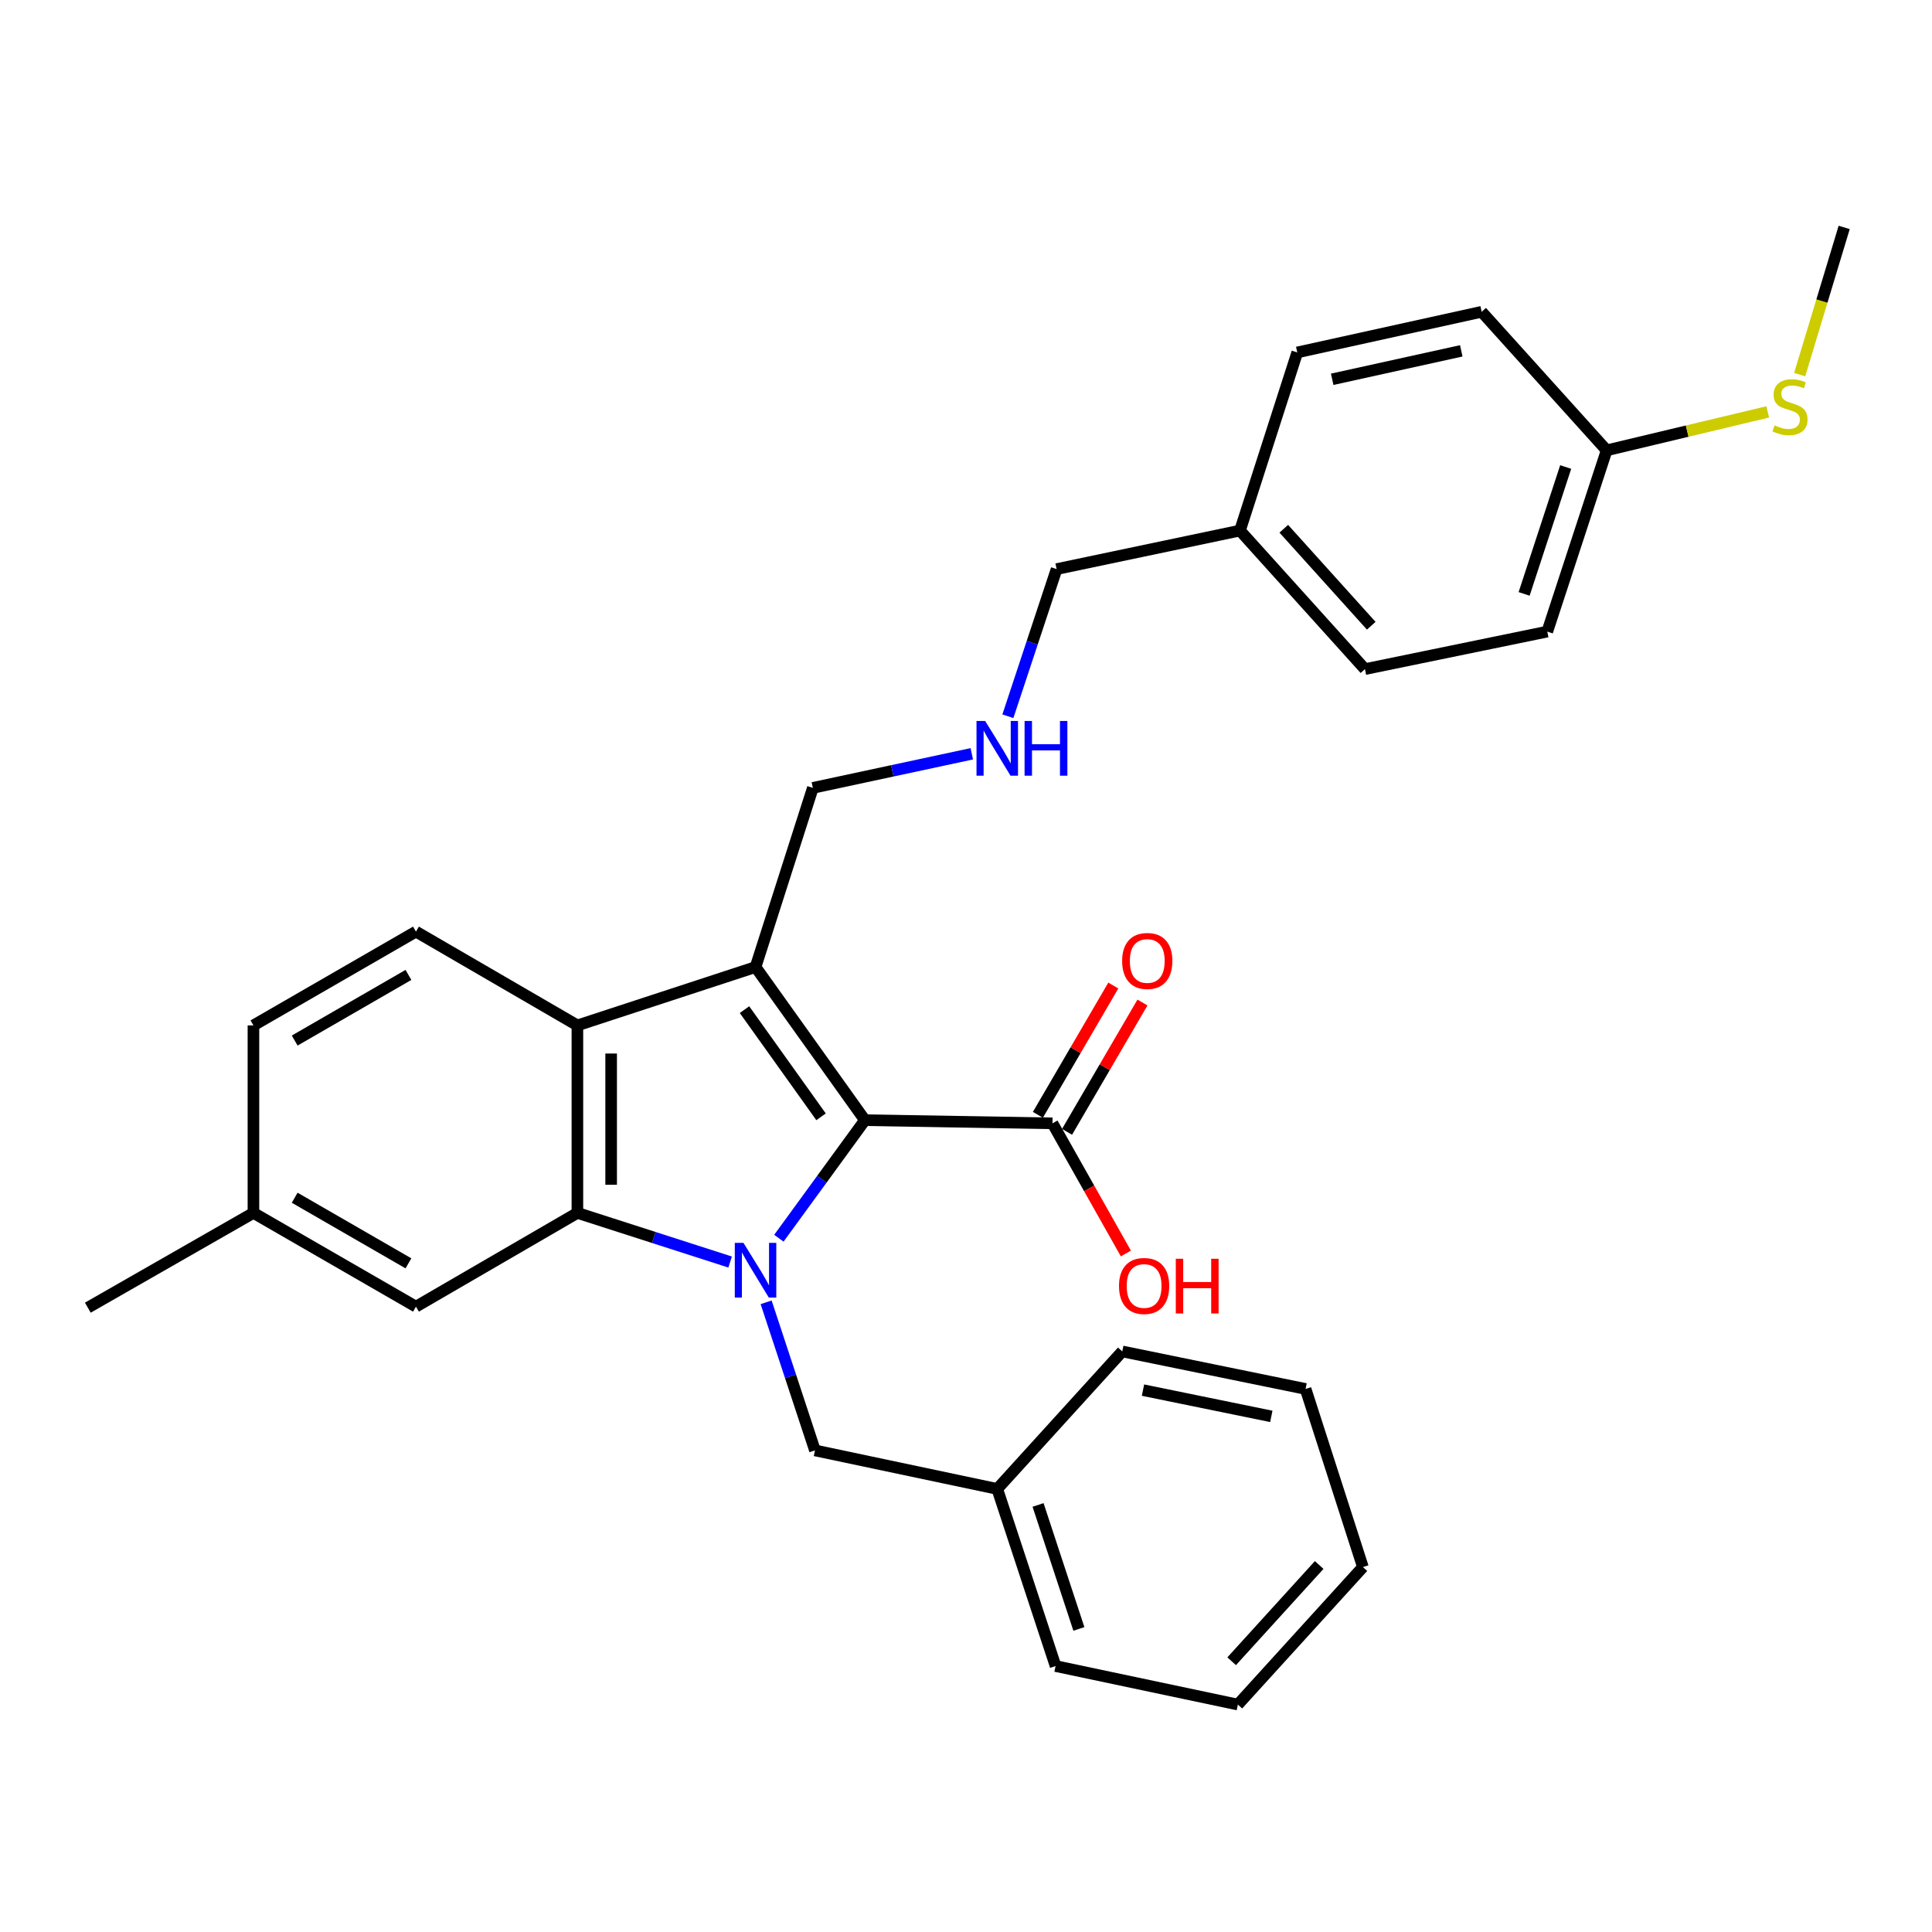 <?xml version='1.0' encoding='iso-8859-1'?>
<svg version='1.1' baseProfile='full'
              xmlns='http://www.w3.org/2000/svg'
                      xmlns:rdkit='http://www.rdkit.org/xml'
                      xmlns:xlink='http://www.w3.org/1999/xlink'
                  xml:space='preserve'
width='1000px' height='1000px' viewBox='0 0 1000 1000'>
<!-- END OF HEADER -->
<rect style='opacity:1.0;fill:#FFFFFF;stroke:none' width='1000' height='1000' x='0' y='0'> </rect>
<path class='bond-0' d='M 403.144,640.898 L 425.414,610.348' style='fill:none;fill-rule:evenodd;stroke:#0000FF;stroke-width:6px;stroke-linecap:butt;stroke-linejoin:miter;stroke-opacity:1' />
<path class='bond-0' d='M 425.414,610.348 L 447.685,579.798' style='fill:none;fill-rule:evenodd;stroke:#000000;stroke-width:6px;stroke-linecap:butt;stroke-linejoin:miter;stroke-opacity:1' />
<path class='bond-2' d='M 377.909,653.226 L 338.385,640.511' style='fill:none;fill-rule:evenodd;stroke:#0000FF;stroke-width:6px;stroke-linecap:butt;stroke-linejoin:miter;stroke-opacity:1' />
<path class='bond-2' d='M 338.385,640.511 L 298.861,627.795' style='fill:none;fill-rule:evenodd;stroke:#000000;stroke-width:6px;stroke-linecap:butt;stroke-linejoin:miter;stroke-opacity:1' />
<path class='bond-5' d='M 396.549,674.076 L 409.186,712.402' style='fill:none;fill-rule:evenodd;stroke:#0000FF;stroke-width:6px;stroke-linecap:butt;stroke-linejoin:miter;stroke-opacity:1' />
<path class='bond-5' d='M 409.186,712.402 L 421.823,750.728' style='fill:none;fill-rule:evenodd;stroke:#000000;stroke-width:6px;stroke-linecap:butt;stroke-linejoin:miter;stroke-opacity:1' />
<path class='bond-1' d='M 447.685,579.798 L 391.07,500.543' style='fill:none;fill-rule:evenodd;stroke:#000000;stroke-width:6px;stroke-linecap:butt;stroke-linejoin:miter;stroke-opacity:1' />
<path class='bond-1' d='M 424.979,578.063 L 385.349,522.585' style='fill:none;fill-rule:evenodd;stroke:#000000;stroke-width:6px;stroke-linecap:butt;stroke-linejoin:miter;stroke-opacity:1' />
<path class='bond-4' d='M 447.685,579.798 L 544.756,581.438' style='fill:none;fill-rule:evenodd;stroke:#000000;stroke-width:6px;stroke-linecap:butt;stroke-linejoin:miter;stroke-opacity:1' />
<path class='bond-9' d='M 391.07,500.543 L 420.736,407.81' style='fill:none;fill-rule:evenodd;stroke:#000000;stroke-width:6px;stroke-linecap:butt;stroke-linejoin:miter;stroke-opacity:1' />
<path class='bond-30' d='M 391.07,500.543 L 298.861,530.743' style='fill:none;fill-rule:evenodd;stroke:#000000;stroke-width:6px;stroke-linecap:butt;stroke-linejoin:miter;stroke-opacity:1' />
<path class='bond-3' d='M 298.861,627.795 L 298.861,530.743' style='fill:none;fill-rule:evenodd;stroke:#000000;stroke-width:6px;stroke-linecap:butt;stroke-linejoin:miter;stroke-opacity:1' />
<path class='bond-3' d='M 316.328,613.237 L 316.328,545.301' style='fill:none;fill-rule:evenodd;stroke:#000000;stroke-width:6px;stroke-linecap:butt;stroke-linejoin:miter;stroke-opacity:1' />
<path class='bond-7' d='M 298.861,627.795 L 215.298,676.316' style='fill:none;fill-rule:evenodd;stroke:#000000;stroke-width:6px;stroke-linecap:butt;stroke-linejoin:miter;stroke-opacity:1' />
<path class='bond-6' d='M 298.861,530.743 L 215.298,482.202' style='fill:none;fill-rule:evenodd;stroke:#000000;stroke-width:6px;stroke-linecap:butt;stroke-linejoin:miter;stroke-opacity:1' />
<path class='bond-8' d='M 552.3,585.838 L 571.818,552.372' style='fill:none;fill-rule:evenodd;stroke:#000000;stroke-width:6px;stroke-linecap:butt;stroke-linejoin:miter;stroke-opacity:1' />
<path class='bond-8' d='M 571.818,552.372 L 591.336,518.907' style='fill:none;fill-rule:evenodd;stroke:#FF0000;stroke-width:6px;stroke-linecap:butt;stroke-linejoin:miter;stroke-opacity:1' />
<path class='bond-8' d='M 537.211,577.038 L 556.729,543.572' style='fill:none;fill-rule:evenodd;stroke:#000000;stroke-width:6px;stroke-linecap:butt;stroke-linejoin:miter;stroke-opacity:1' />
<path class='bond-8' d='M 556.729,543.572 L 576.248,510.107' style='fill:none;fill-rule:evenodd;stroke:#FF0000;stroke-width:6px;stroke-linecap:butt;stroke-linejoin:miter;stroke-opacity:1' />
<path class='bond-11' d='M 544.756,581.438 L 563.754,615.119' style='fill:none;fill-rule:evenodd;stroke:#000000;stroke-width:6px;stroke-linecap:butt;stroke-linejoin:miter;stroke-opacity:1' />
<path class='bond-11' d='M 563.754,615.119 L 582.751,648.801' style='fill:none;fill-rule:evenodd;stroke:#FF0000;stroke-width:6px;stroke-linecap:butt;stroke-linejoin:miter;stroke-opacity:1' />
<path class='bond-16' d='M 421.823,750.728 L 516.177,770.67' style='fill:none;fill-rule:evenodd;stroke:#000000;stroke-width:6px;stroke-linecap:butt;stroke-linejoin:miter;stroke-opacity:1' />
<path class='bond-31' d='M 215.298,482.202 L 131.182,530.743' style='fill:none;fill-rule:evenodd;stroke:#000000;stroke-width:6px;stroke-linecap:butt;stroke-linejoin:miter;stroke-opacity:1' />
<path class='bond-31' d='M 211.411,504.613 L 152.53,538.591' style='fill:none;fill-rule:evenodd;stroke:#000000;stroke-width:6px;stroke-linecap:butt;stroke-linejoin:miter;stroke-opacity:1' />
<path class='bond-13' d='M 215.298,676.316 L 131.182,627.795' style='fill:none;fill-rule:evenodd;stroke:#000000;stroke-width:6px;stroke-linecap:butt;stroke-linejoin:miter;stroke-opacity:1' />
<path class='bond-13' d='M 211.408,653.907 L 152.527,619.942' style='fill:none;fill-rule:evenodd;stroke:#000000;stroke-width:6px;stroke-linecap:butt;stroke-linejoin:miter;stroke-opacity:1' />
<path class='bond-10' d='M 420.736,407.81 L 461.866,398.986' style='fill:none;fill-rule:evenodd;stroke:#000000;stroke-width:6px;stroke-linecap:butt;stroke-linejoin:miter;stroke-opacity:1' />
<path class='bond-10' d='M 461.866,398.986 L 502.997,390.162' style='fill:none;fill-rule:evenodd;stroke:#0000FF;stroke-width:6px;stroke-linecap:butt;stroke-linejoin:miter;stroke-opacity:1' />
<path class='bond-22' d='M 521.675,370.731 L 534.288,332.646' style='fill:none;fill-rule:evenodd;stroke:#0000FF;stroke-width:6px;stroke-linecap:butt;stroke-linejoin:miter;stroke-opacity:1' />
<path class='bond-22' d='M 534.288,332.646 L 546.9,294.562' style='fill:none;fill-rule:evenodd;stroke:#000000;stroke-width:6px;stroke-linecap:butt;stroke-linejoin:miter;stroke-opacity:1' />
<path class='bond-12' d='M 131.182,530.743 L 131.182,627.795' style='fill:none;fill-rule:evenodd;stroke:#000000;stroke-width:6px;stroke-linecap:butt;stroke-linejoin:miter;stroke-opacity:1' />
<path class='bond-24' d='M 131.182,627.795 L 45.455,676.85' style='fill:none;fill-rule:evenodd;stroke:#000000;stroke-width:6px;stroke-linecap:butt;stroke-linejoin:miter;stroke-opacity:1' />
<path class='bond-14' d='M 831.603,233.095 L 800.869,326.916' style='fill:none;fill-rule:evenodd;stroke:#000000;stroke-width:6px;stroke-linecap:butt;stroke-linejoin:miter;stroke-opacity:1' />
<path class='bond-14' d='M 810.393,241.731 L 788.88,307.405' style='fill:none;fill-rule:evenodd;stroke:#000000;stroke-width:6px;stroke-linecap:butt;stroke-linejoin:miter;stroke-opacity:1' />
<path class='bond-15' d='M 831.603,233.095 L 873.292,223.145' style='fill:none;fill-rule:evenodd;stroke:#000000;stroke-width:6px;stroke-linecap:butt;stroke-linejoin:miter;stroke-opacity:1' />
<path class='bond-15' d='M 873.292,223.145 L 914.981,213.195' style='fill:none;fill-rule:evenodd;stroke:#CCCC00;stroke-width:6px;stroke-linecap:butt;stroke-linejoin:miter;stroke-opacity:1' />
<path class='bond-33' d='M 831.603,233.095 L 766.905,161.381' style='fill:none;fill-rule:evenodd;stroke:#000000;stroke-width:6px;stroke-linecap:butt;stroke-linejoin:miter;stroke-opacity:1' />
<path class='bond-23' d='M 931.503,193.904 L 943.024,155.808' style='fill:none;fill-rule:evenodd;stroke:#CCCC00;stroke-width:6px;stroke-linecap:butt;stroke-linejoin:miter;stroke-opacity:1' />
<path class='bond-23' d='M 943.024,155.808 L 954.545,117.712' style='fill:none;fill-rule:evenodd;stroke:#000000;stroke-width:6px;stroke-linecap:butt;stroke-linejoin:miter;stroke-opacity:1' />
<path class='bond-25' d='M 516.177,770.67 L 546.367,862.346' style='fill:none;fill-rule:evenodd;stroke:#000000;stroke-width:6px;stroke-linecap:butt;stroke-linejoin:miter;stroke-opacity:1' />
<path class='bond-25' d='M 537.297,778.958 L 558.429,843.131' style='fill:none;fill-rule:evenodd;stroke:#000000;stroke-width:6px;stroke-linecap:butt;stroke-linejoin:miter;stroke-opacity:1' />
<path class='bond-26' d='M 516.177,770.67 L 580.885,699.499' style='fill:none;fill-rule:evenodd;stroke:#000000;stroke-width:6px;stroke-linecap:butt;stroke-linejoin:miter;stroke-opacity:1' />
<path class='bond-17' d='M 641.808,274.62 L 546.9,294.562' style='fill:none;fill-rule:evenodd;stroke:#000000;stroke-width:6px;stroke-linecap:butt;stroke-linejoin:miter;stroke-opacity:1' />
<path class='bond-20' d='M 641.808,274.62 L 671.464,182.42' style='fill:none;fill-rule:evenodd;stroke:#000000;stroke-width:6px;stroke-linecap:butt;stroke-linejoin:miter;stroke-opacity:1' />
<path class='bond-21' d='M 641.808,274.62 L 706.486,346.334' style='fill:none;fill-rule:evenodd;stroke:#000000;stroke-width:6px;stroke-linecap:butt;stroke-linejoin:miter;stroke-opacity:1' />
<path class='bond-21' d='M 664.481,273.678 L 709.756,323.878' style='fill:none;fill-rule:evenodd;stroke:#000000;stroke-width:6px;stroke-linecap:butt;stroke-linejoin:miter;stroke-opacity:1' />
<path class='bond-18' d='M 766.905,161.381 L 671.464,182.42' style='fill:none;fill-rule:evenodd;stroke:#000000;stroke-width:6px;stroke-linecap:butt;stroke-linejoin:miter;stroke-opacity:1' />
<path class='bond-18' d='M 756.349,181.595 L 689.54,196.322' style='fill:none;fill-rule:evenodd;stroke:#000000;stroke-width:6px;stroke-linecap:butt;stroke-linejoin:miter;stroke-opacity:1' />
<path class='bond-19' d='M 800.869,326.916 L 706.486,346.334' style='fill:none;fill-rule:evenodd;stroke:#000000;stroke-width:6px;stroke-linecap:butt;stroke-linejoin:miter;stroke-opacity:1' />
<path class='bond-28' d='M 546.367,862.346 L 640.721,882.288' style='fill:none;fill-rule:evenodd;stroke:#000000;stroke-width:6px;stroke-linecap:butt;stroke-linejoin:miter;stroke-opacity:1' />
<path class='bond-27' d='M 580.885,699.499 L 675.763,718.917' style='fill:none;fill-rule:evenodd;stroke:#000000;stroke-width:6px;stroke-linecap:butt;stroke-linejoin:miter;stroke-opacity:1' />
<path class='bond-27' d='M 591.614,719.525 L 658.029,733.118' style='fill:none;fill-rule:evenodd;stroke:#000000;stroke-width:6px;stroke-linecap:butt;stroke-linejoin:miter;stroke-opacity:1' />
<path class='bond-29' d='M 675.763,718.917 L 705.438,811.117' style='fill:none;fill-rule:evenodd;stroke:#000000;stroke-width:6px;stroke-linecap:butt;stroke-linejoin:miter;stroke-opacity:1' />
<path class='bond-32' d='M 640.721,882.288 L 705.438,811.117' style='fill:none;fill-rule:evenodd;stroke:#000000;stroke-width:6px;stroke-linecap:butt;stroke-linejoin:miter;stroke-opacity:1' />
<path class='bond-32' d='M 637.505,859.861 L 682.807,810.041' style='fill:none;fill-rule:evenodd;stroke:#000000;stroke-width:6px;stroke-linecap:butt;stroke-linejoin:miter;stroke-opacity:1' />
<path  class='atom-0' d='M 384.81 643.301
L 394.09 658.301
Q 395.01 659.781, 396.49 662.461
Q 397.97 665.141, 398.05 665.301
L 398.05 643.301
L 401.81 643.301
L 401.81 671.621
L 397.93 671.621
L 387.97 655.221
Q 386.81 653.301, 385.57 651.101
Q 384.37 648.901, 384.01 648.221
L 384.01 671.621
L 380.33 671.621
L 380.33 643.301
L 384.81 643.301
' fill='#0000FF'/>
<path  class='atom-9' d='M 580.82 497.392
Q 580.82 490.592, 584.18 486.792
Q 587.54 482.992, 593.82 482.992
Q 600.1 482.992, 603.46 486.792
Q 606.82 490.592, 606.82 497.392
Q 606.82 504.272, 603.42 508.192
Q 600.02 512.072, 593.82 512.072
Q 587.58 512.072, 584.18 508.192
Q 580.82 504.312, 580.82 497.392
M 593.82 508.872
Q 598.14 508.872, 600.46 505.992
Q 602.82 503.072, 602.82 497.392
Q 602.82 491.832, 600.46 489.032
Q 598.14 486.192, 593.82 486.192
Q 589.5 486.192, 587.14 488.992
Q 584.82 491.792, 584.82 497.392
Q 584.82 503.112, 587.14 505.992
Q 589.5 508.872, 593.82 508.872
' fill='#FF0000'/>
<path  class='atom-11' d='M 509.917 373.174
L 519.197 388.174
Q 520.117 389.654, 521.597 392.334
Q 523.077 395.014, 523.157 395.174
L 523.157 373.174
L 526.917 373.174
L 526.917 401.494
L 523.037 401.494
L 513.077 385.094
Q 511.917 383.174, 510.677 380.974
Q 509.477 378.774, 509.117 378.094
L 509.117 401.494
L 505.437 401.494
L 505.437 373.174
L 509.917 373.174
' fill='#0000FF'/>
<path  class='atom-11' d='M 530.317 373.174
L 534.157 373.174
L 534.157 385.214
L 548.637 385.214
L 548.637 373.174
L 552.477 373.174
L 552.477 401.494
L 548.637 401.494
L 548.637 388.414
L 534.157 388.414
L 534.157 401.494
L 530.317 401.494
L 530.317 373.174
' fill='#0000FF'/>
<path  class='atom-12' d='M 579.19 665.615
Q 579.19 658.815, 582.55 655.015
Q 585.91 651.215, 592.19 651.215
Q 598.47 651.215, 601.83 655.015
Q 605.19 658.815, 605.19 665.615
Q 605.19 672.495, 601.79 676.415
Q 598.39 680.295, 592.19 680.295
Q 585.95 680.295, 582.55 676.415
Q 579.19 672.535, 579.19 665.615
M 592.19 677.095
Q 596.51 677.095, 598.83 674.215
Q 601.19 671.295, 601.19 665.615
Q 601.19 660.055, 598.83 657.255
Q 596.51 654.415, 592.19 654.415
Q 587.87 654.415, 585.51 657.215
Q 583.19 660.015, 583.19 665.615
Q 583.19 671.335, 585.51 674.215
Q 587.87 677.095, 592.19 677.095
' fill='#FF0000'/>
<path  class='atom-12' d='M 608.59 651.535
L 612.43 651.535
L 612.43 663.575
L 626.91 663.575
L 626.91 651.535
L 630.75 651.535
L 630.75 679.855
L 626.91 679.855
L 626.91 666.775
L 612.43 666.775
L 612.43 679.855
L 608.59 679.855
L 608.59 651.535
' fill='#FF0000'/>
<path  class='atom-16' d='M 918.5 220.166
Q 918.82 220.286, 920.14 220.846
Q 921.46 221.406, 922.9 221.766
Q 924.38 222.086, 925.82 222.086
Q 928.5 222.086, 930.06 220.806
Q 931.62 219.486, 931.62 217.206
Q 931.62 215.646, 930.82 214.686
Q 930.06 213.726, 928.86 213.206
Q 927.66 212.686, 925.66 212.086
Q 923.14 211.326, 921.62 210.606
Q 920.14 209.886, 919.06 208.366
Q 918.02 206.846, 918.02 204.286
Q 918.02 200.726, 920.42 198.526
Q 922.86 196.326, 927.66 196.326
Q 930.94 196.326, 934.66 197.886
L 933.74 200.966
Q 930.34 199.566, 927.78 199.566
Q 925.02 199.566, 923.5 200.726
Q 921.98 201.846, 922.02 203.806
Q 922.02 205.326, 922.78 206.246
Q 923.58 207.166, 924.7 207.686
Q 925.86 208.206, 927.78 208.806
Q 930.34 209.606, 931.86 210.406
Q 933.38 211.206, 934.46 212.846
Q 935.58 214.446, 935.58 217.206
Q 935.58 221.126, 932.94 223.246
Q 930.34 225.326, 925.98 225.326
Q 923.46 225.326, 921.54 224.766
Q 919.66 224.246, 917.42 223.326
L 918.5 220.166
' fill='#CCCC00'/>
</svg>

